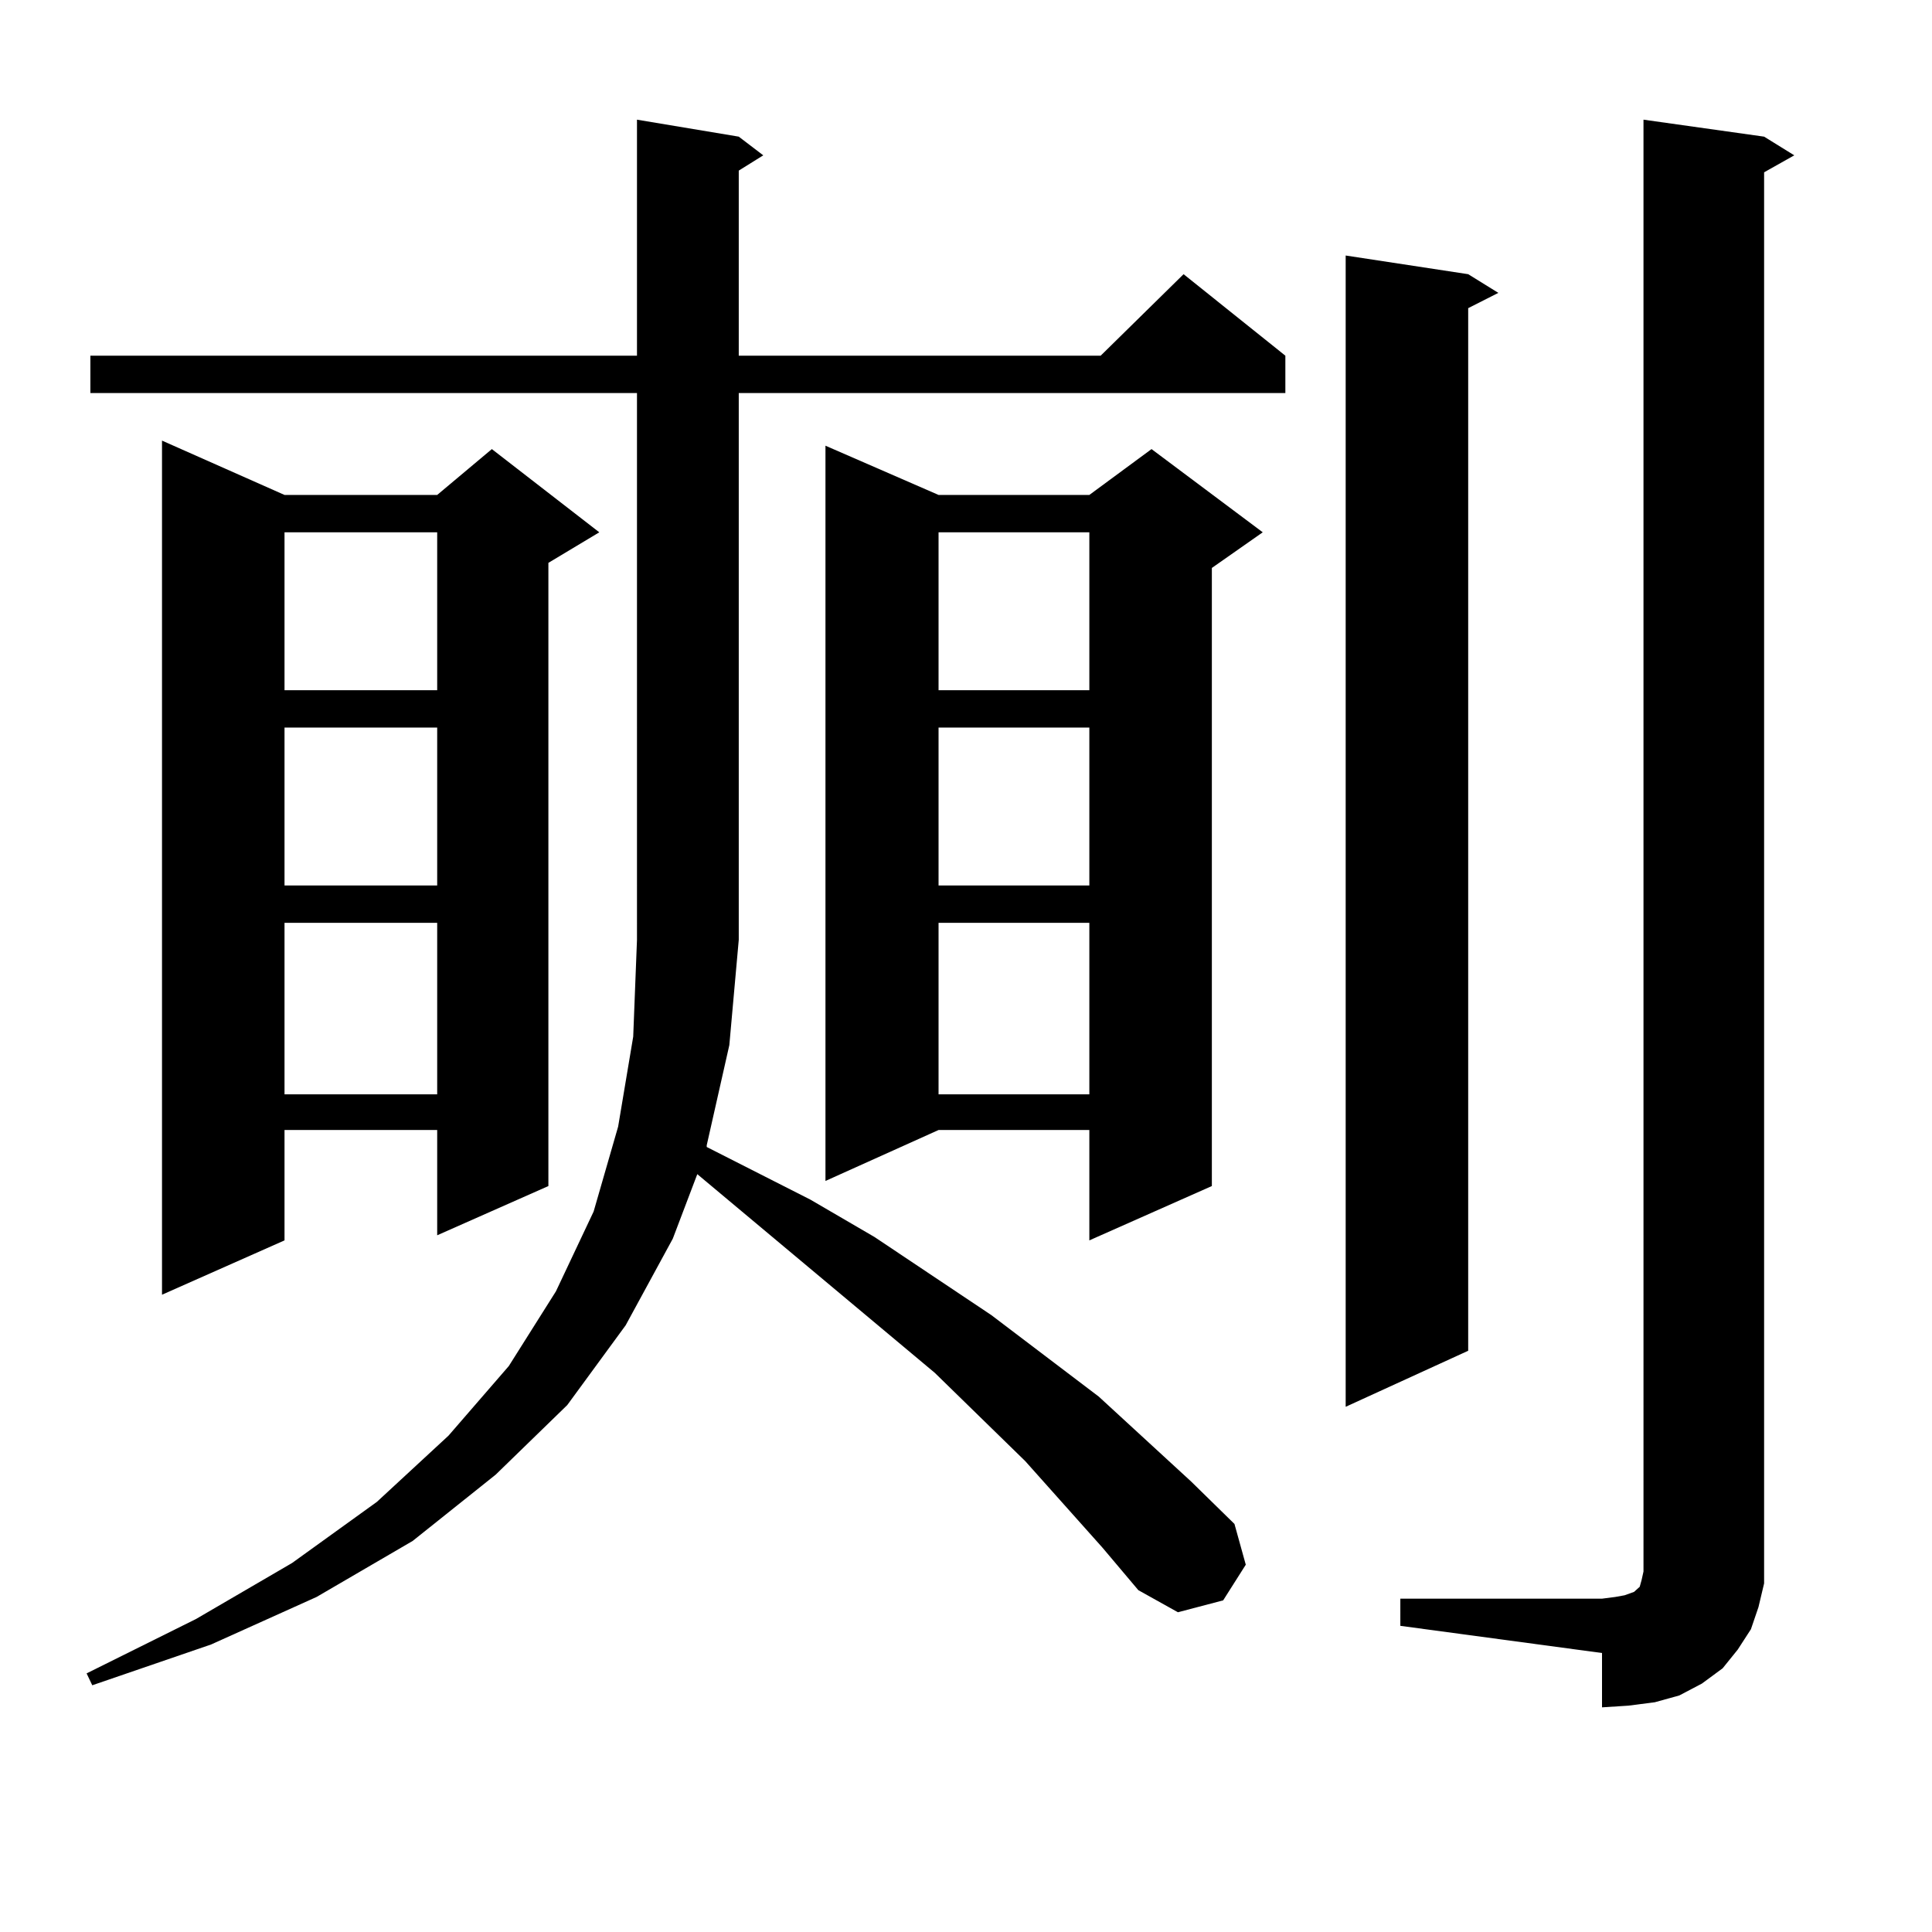 <?xml version="1.0" encoding="utf-8"?>
<!-- Generator: Adobe Illustrator 16.0.0, SVG Export Plug-In . SVG Version: 6.00 Build 0)  -->
<!DOCTYPE svg PUBLIC "-//W3C//DTD SVG 1.1//EN" "http://www.w3.org/Graphics/SVG/1.1/DTD/svg11.dtd">
<svg version="1.1" id="图层_1" xmlns="http://www.w3.org/2000/svg" xmlns:xlink="http://www.w3.org/1999/xlink" x="0px" y="0px"
	 width="1000px" height="1000px" viewBox="0 0 1000 1000" enable-background="new 0 0 1000 1000" xml:space="preserve">
<path d="M570.669,801.102l-39.999-44.824l-46.828-45.703L360.918,607.742l-12.683,33.398l-24.39,44.824l-30.243,41.309
	l-37.072,36.035l-42.926,34.277L163.85,826.59l-54.633,24.609l-61.462,21.094l-2.927-6.152l56.584-28.125l49.755-29.004
	l43.901-31.641l37.072-34.277l31.219-36.035l24.39-38.672l19.512-41.309l12.683-43.945l7.805-46.582l1.951-50.098V203.445H46.779
	v-19.336h282.92V61.941l52.682,8.789l12.683,9.668l-12.683,7.91v95.801h187.313l42.926-42.188l52.682,42.188v19.336h-282.92v283.008
	l-4.878,54.492l-11.707,51.855v0.879l53.657,27.246l33.17,19.336l60.486,40.43l55.608,42.188l47.804,43.945l22.438,21.973
	l5.854,21.094l-11.707,18.457l-23.414,6.152l-20.487-11.426L570.669,801.102z M147.265,256.18h79.022l28.292-23.73l55.608,43.066
	l-26.341,15.82v322.559l-57.56,25.488v-54.492h-79.022v57.129l-63.413,28.125v-442.09L147.265,256.18z M147.265,275.516v81.738
	h79.022v-81.738H147.265z M147.265,376.59v81.738h79.022V376.59H147.265z M147.265,477.664v88.77h79.022v-88.77H147.265z
	 M485.793,256.18h78.047l32.194-23.73l57.56,43.066l-26.341,18.457v319.922L563.84,642.02v-57.129h-78.047l-58.535,26.367V230.691
	L485.793,256.18z M485.793,275.516v81.738h78.047v-81.738H485.793z M485.793,376.59v81.738h78.047V376.59H485.793z M485.793,477.664
	v88.77h78.047v-88.77H485.793z M759.933,141.922l15.609,9.668l-15.609,7.91v539.648l-63.413,29.004V132.254L759.933,141.922z
	 M724.812,827.469h104.388l6.829-0.879l4.878-0.879l4.878-1.758l0.976-0.879l0.976-0.879l0.976-0.879l0.976-3.516l0.976-4.395
	V61.941L913.1,70.73l15.609,9.668L913.1,89.188v718.945v11.426l-2.927,12.305l-3.902,11.426l-6.829,10.547l-7.805,9.668
	l-10.731,7.91l-11.707,6.152l-12.683,3.516l-13.658,1.758l-13.658,0.879v-28.125l-104.388-14.063V827.469z"/>
</svg>
